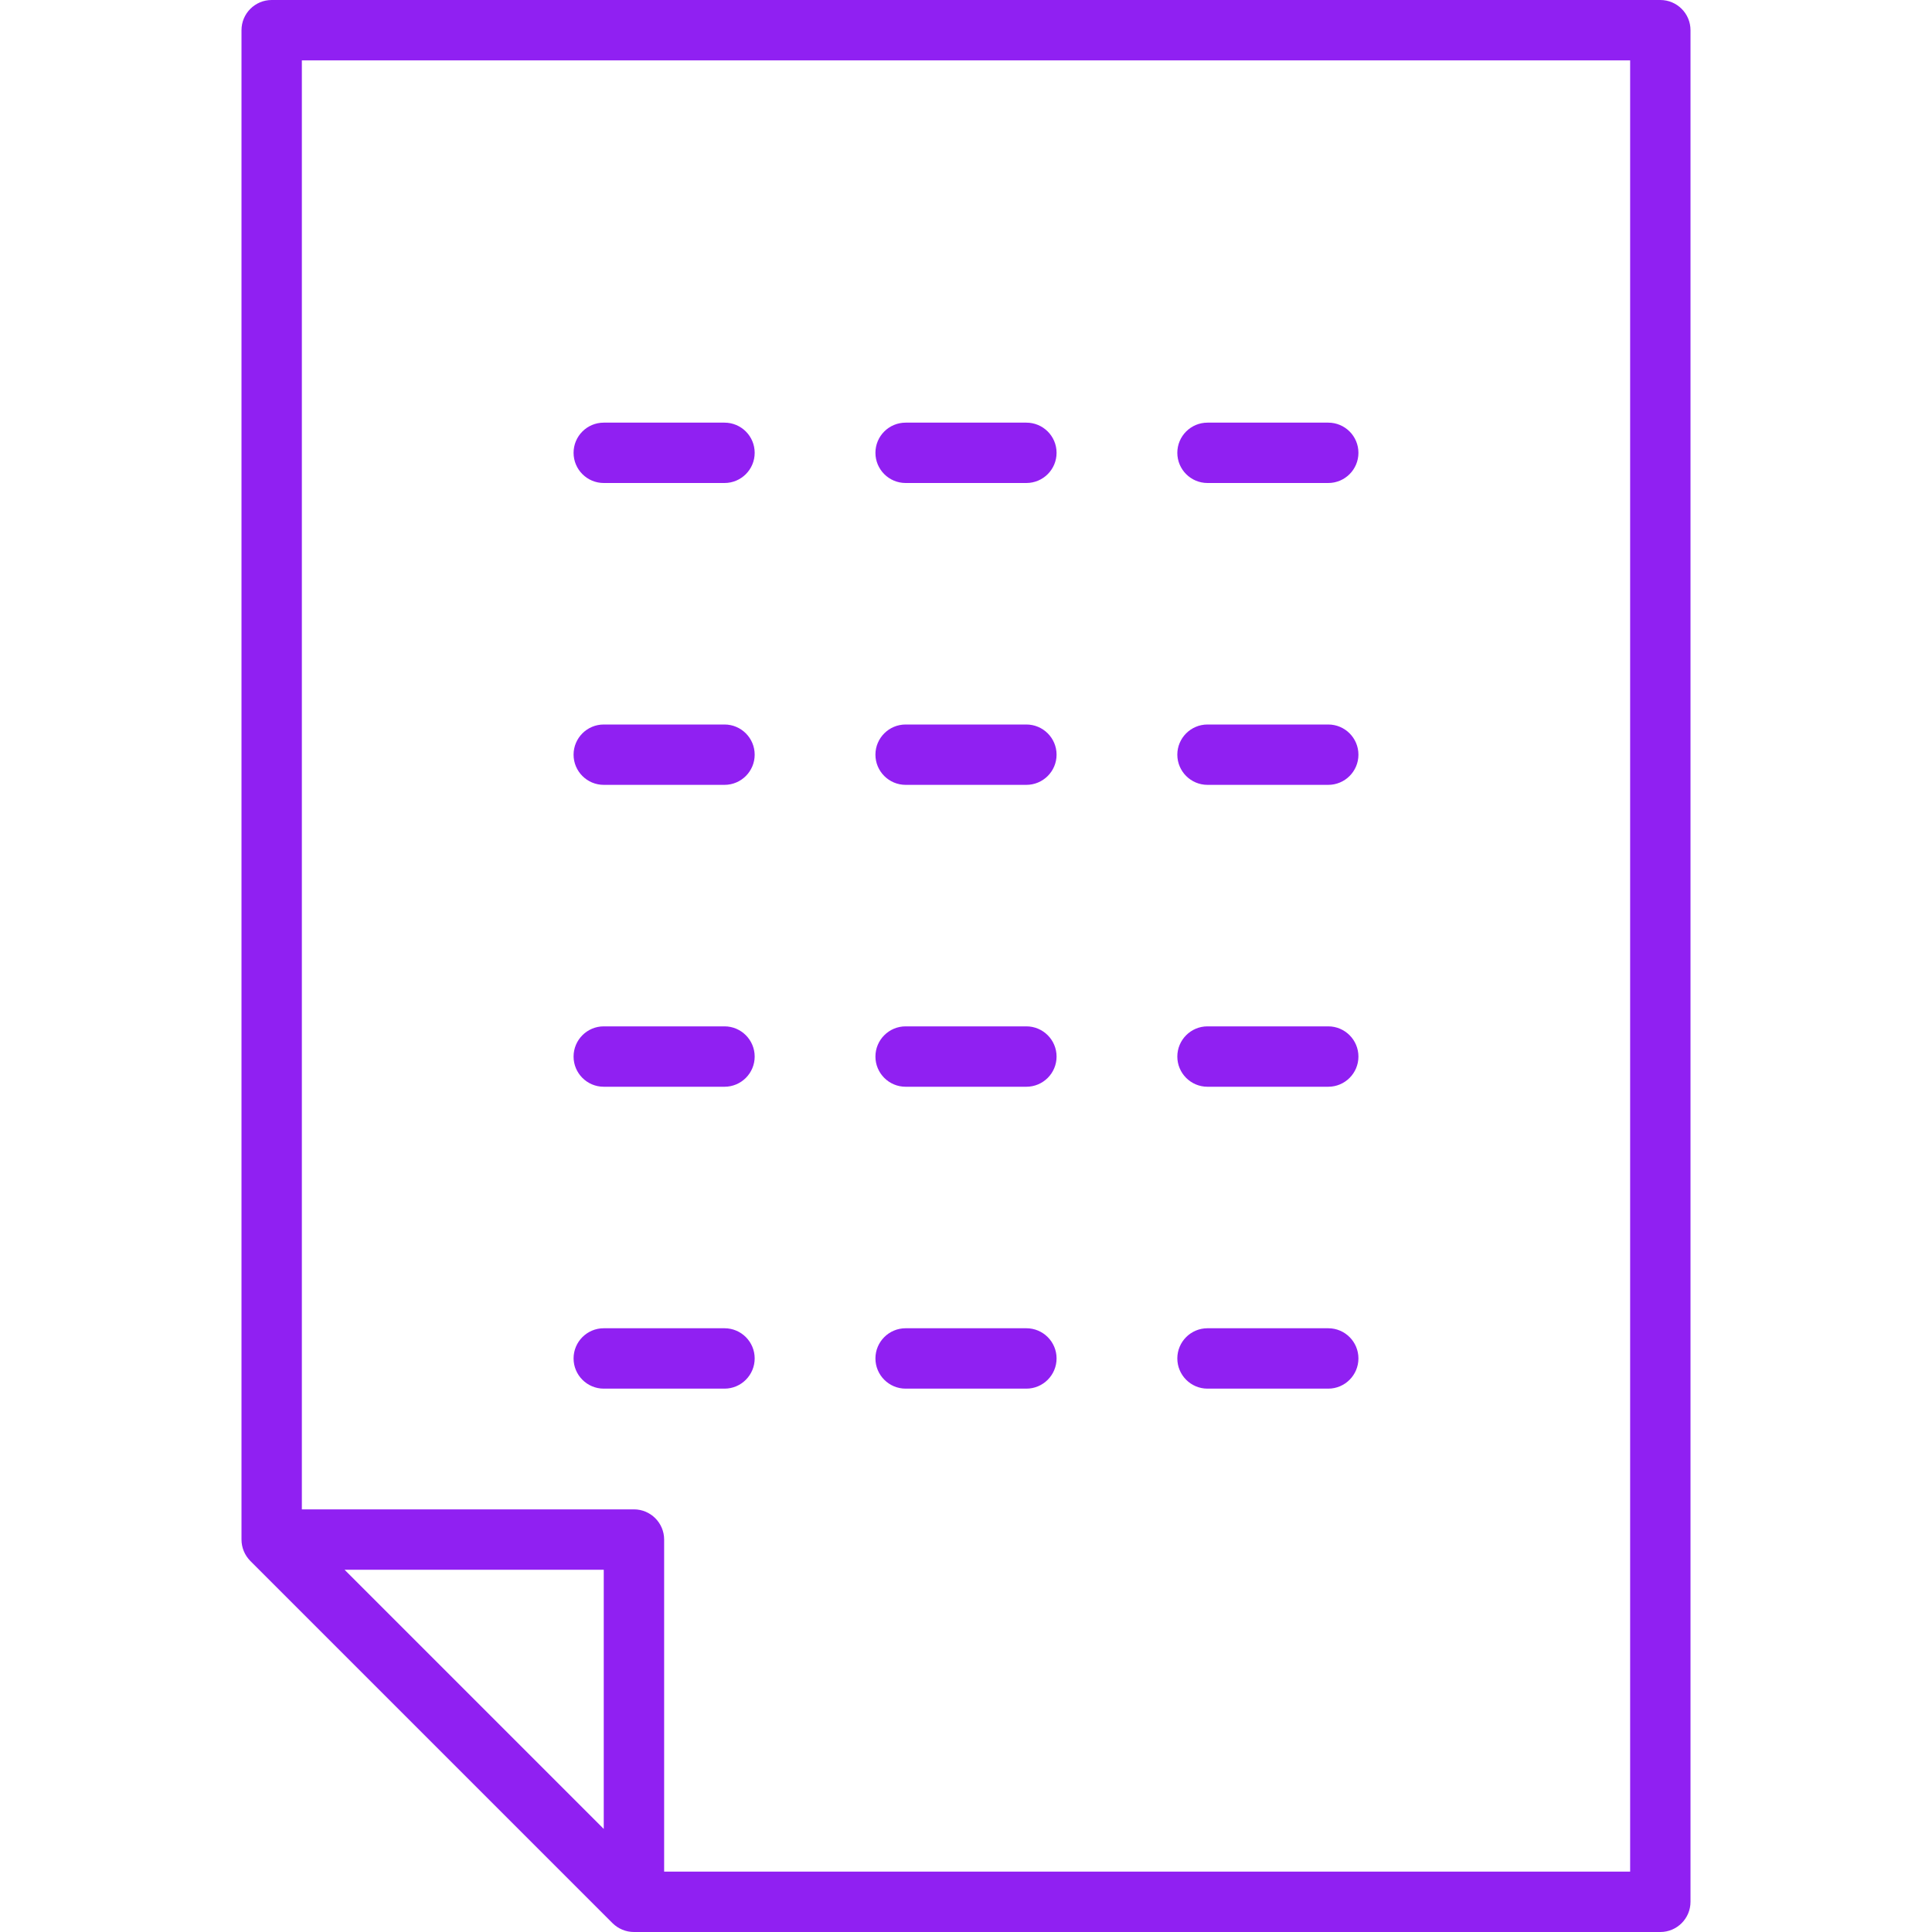 <svg xmlns="http://www.w3.org/2000/svg" width="50" height="50" viewBox="0 0 50 50" fill="none"><path d="M34.375 28.125H31.25C30.819 28.125 30.469 27.775 30.469 27.344C30.469 26.913 30.819 26.562 31.25 26.562H34.375C34.806 26.562 35.156 26.913 35.156 27.344C35.156 27.775 34.806 28.125 34.375 28.125ZM27.344 27.344C27.344 26.913 26.994 26.562 26.562 26.562H23.438C23.006 26.562 22.656 26.913 22.656 27.344C22.656 27.775 23.006 28.125 23.438 28.125H26.562C26.994 28.125 27.344 27.775 27.344 27.344ZM19.531 27.344C19.531 26.913 19.181 26.562 18.75 26.562H15.625C15.194 26.562 14.844 26.913 14.844 27.344C14.844 27.775 15.194 28.125 15.625 28.125H18.75C19.181 28.125 19.531 27.775 19.531 27.344ZM35.156 35.156C35.156 34.725 34.806 34.375 34.375 34.375H31.25C30.819 34.375 30.469 34.725 30.469 35.156C30.469 35.587 30.819 35.938 31.25 35.938H34.375C34.806 35.938 35.156 35.587 35.156 35.156ZM27.344 35.156C27.344 34.725 26.994 34.375 26.562 34.375H23.438C23.006 34.375 22.656 34.725 22.656 35.156C22.656 35.587 23.006 35.938 23.438 35.938H26.562C26.994 35.938 27.344 35.587 27.344 35.156ZM19.531 35.156C19.531 34.725 19.181 34.375 18.75 34.375H15.625C15.194 34.375 14.844 34.725 14.844 35.156C14.844 35.587 15.194 35.938 15.625 35.938H18.75C19.181 35.938 19.531 35.587 19.531 35.156ZM35.156 19.531C35.156 19.1 34.806 18.75 34.375 18.75H31.25C30.819 18.75 30.469 19.1 30.469 19.531C30.469 19.962 30.819 20.312 31.25 20.312H34.375C34.806 20.312 35.156 19.962 35.156 19.531ZM27.344 19.531C27.344 19.1 26.994 18.75 26.562 18.75H23.438C23.006 18.75 22.656 19.1 22.656 19.531C22.656 19.962 23.006 20.312 23.438 20.312H26.562C26.994 20.312 27.344 19.962 27.344 19.531ZM19.531 19.531C19.531 19.1 19.181 18.75 18.75 18.75H15.625C15.194 18.75 14.844 19.1 14.844 19.531C14.844 19.962 15.194 20.312 15.625 20.312H18.75C19.181 20.312 19.531 19.962 19.531 19.531ZM35.156 11.719C35.156 11.287 34.806 10.938 34.375 10.938H31.25C30.819 10.938 30.469 11.287 30.469 11.719C30.469 12.15 30.819 12.5 31.25 12.5H34.375C34.806 12.5 35.156 12.15 35.156 11.719ZM27.344 11.719C27.344 11.287 26.994 10.938 26.562 10.938H23.438C23.006 10.938 22.656 11.287 22.656 11.719C22.656 12.15 23.006 12.5 23.438 12.5H26.562C26.994 12.5 27.344 12.15 27.344 11.719ZM19.531 11.719C19.531 11.287 19.181 10.938 18.75 10.938H15.625C15.194 10.938 14.844 11.287 14.844 11.719C14.844 12.15 15.194 12.5 15.625 12.5H18.75C19.181 12.5 19.531 12.15 19.531 11.719ZM43.75 0.781V49.219C43.75 49.65 43.4 50 42.969 50H16.406C16.198 50 16 49.917 15.853 49.772L6.478 40.397C6.333 40.25 6.25 40.052 6.25 39.844V0.781C6.25 0.35 6.6 0 7.031 0H42.969C43.4 0 43.75 0.35 43.75 0.781ZM15.625 40.625H8.917L15.625 47.333V40.625ZM42.188 1.562H7.812V39.062H16.406C16.837 39.062 17.188 39.413 17.188 39.844V48.438H42.188V1.562Z" fill="#9020F2"></path></svg>